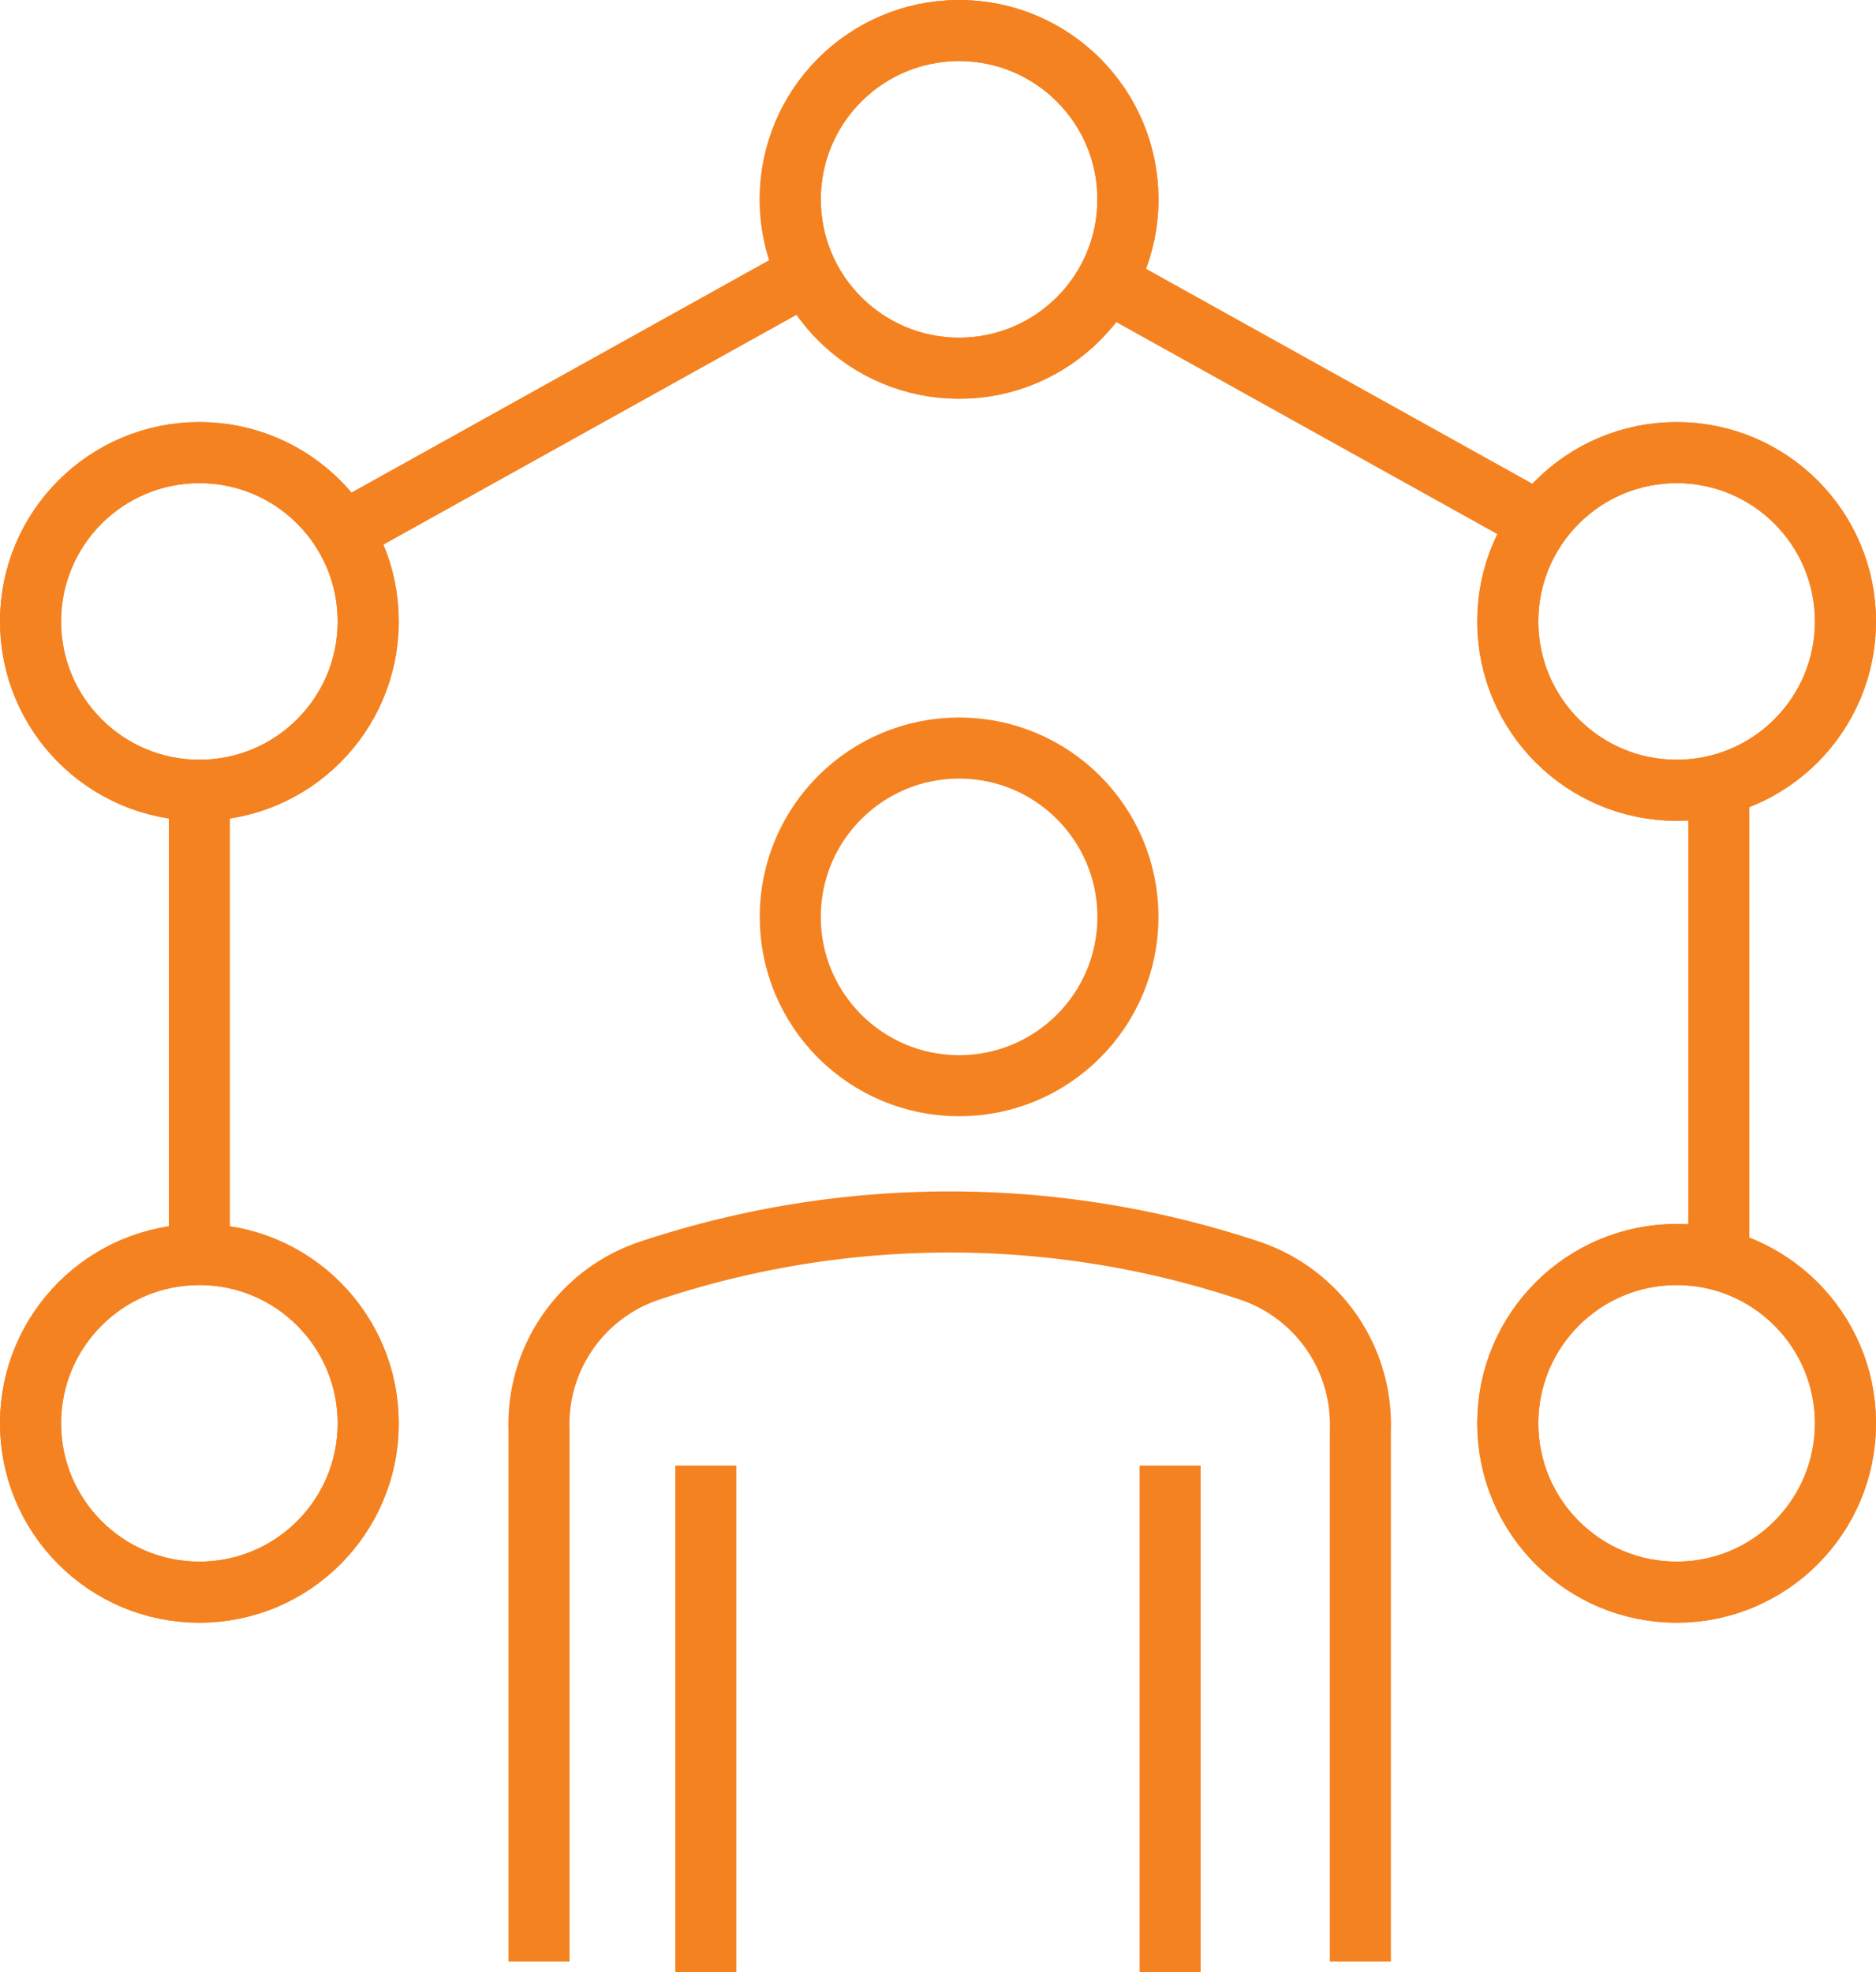 <svg height="48.427" viewBox="0 0 46.068 48.427" width="46.068" xmlns="http://www.w3.org/2000/svg"><g fill="none" stroke="#f58220" stroke-miterlimit="10" stroke-width="1.5"><ellipse cx="23.552" cy="4.896" rx="4.146" ry="4.146"/><ellipse cx="23.552" cy="4.896" rx="4.146" ry="4.146"/><ellipse cx="41.172" cy="15.261" rx="4.146" ry="4.146"/><ellipse cx="41.172" cy="15.261" rx="4.146" ry="4.146"/><ellipse cx="41.172" cy="34.953" rx="4.146" ry="4.146"/><ellipse cx="41.172" cy="34.953" rx="4.146" ry="4.146"/><ellipse cx="4.896" cy="15.261" rx="4.146" ry="4.146"/><ellipse cx="4.896" cy="15.261" rx="4.146" ry="4.146"/><ellipse cx="4.896" cy="34.953" rx="4.146" ry="4.146"/><ellipse cx="4.896" cy="34.953" rx="4.146" ry="4.146"/><path d="m42.208 30.807v-11.401"/><path d="m4.896 30.807v-11.401"/><path d="m37.954 12.917-11.098-6.174"/><path d="m19.794 6.743-11.098 6.174"/><path d="m418 164.16v-13.065a3.976 3.976 0 0 1 2.7-3.894 23.314 23.314 0 0 1 14.77 0 3.988 3.988 0 0 1 2.7 3.894v13.065" transform="translate(-404.764 -115.992)"/><ellipse cx="23.552" cy="22.516" rx="4.146" ry="4.146"/><path d="m17.333 48.428v-12.438"/><path d="m28.734 48.428v-12.438"/></g></svg>